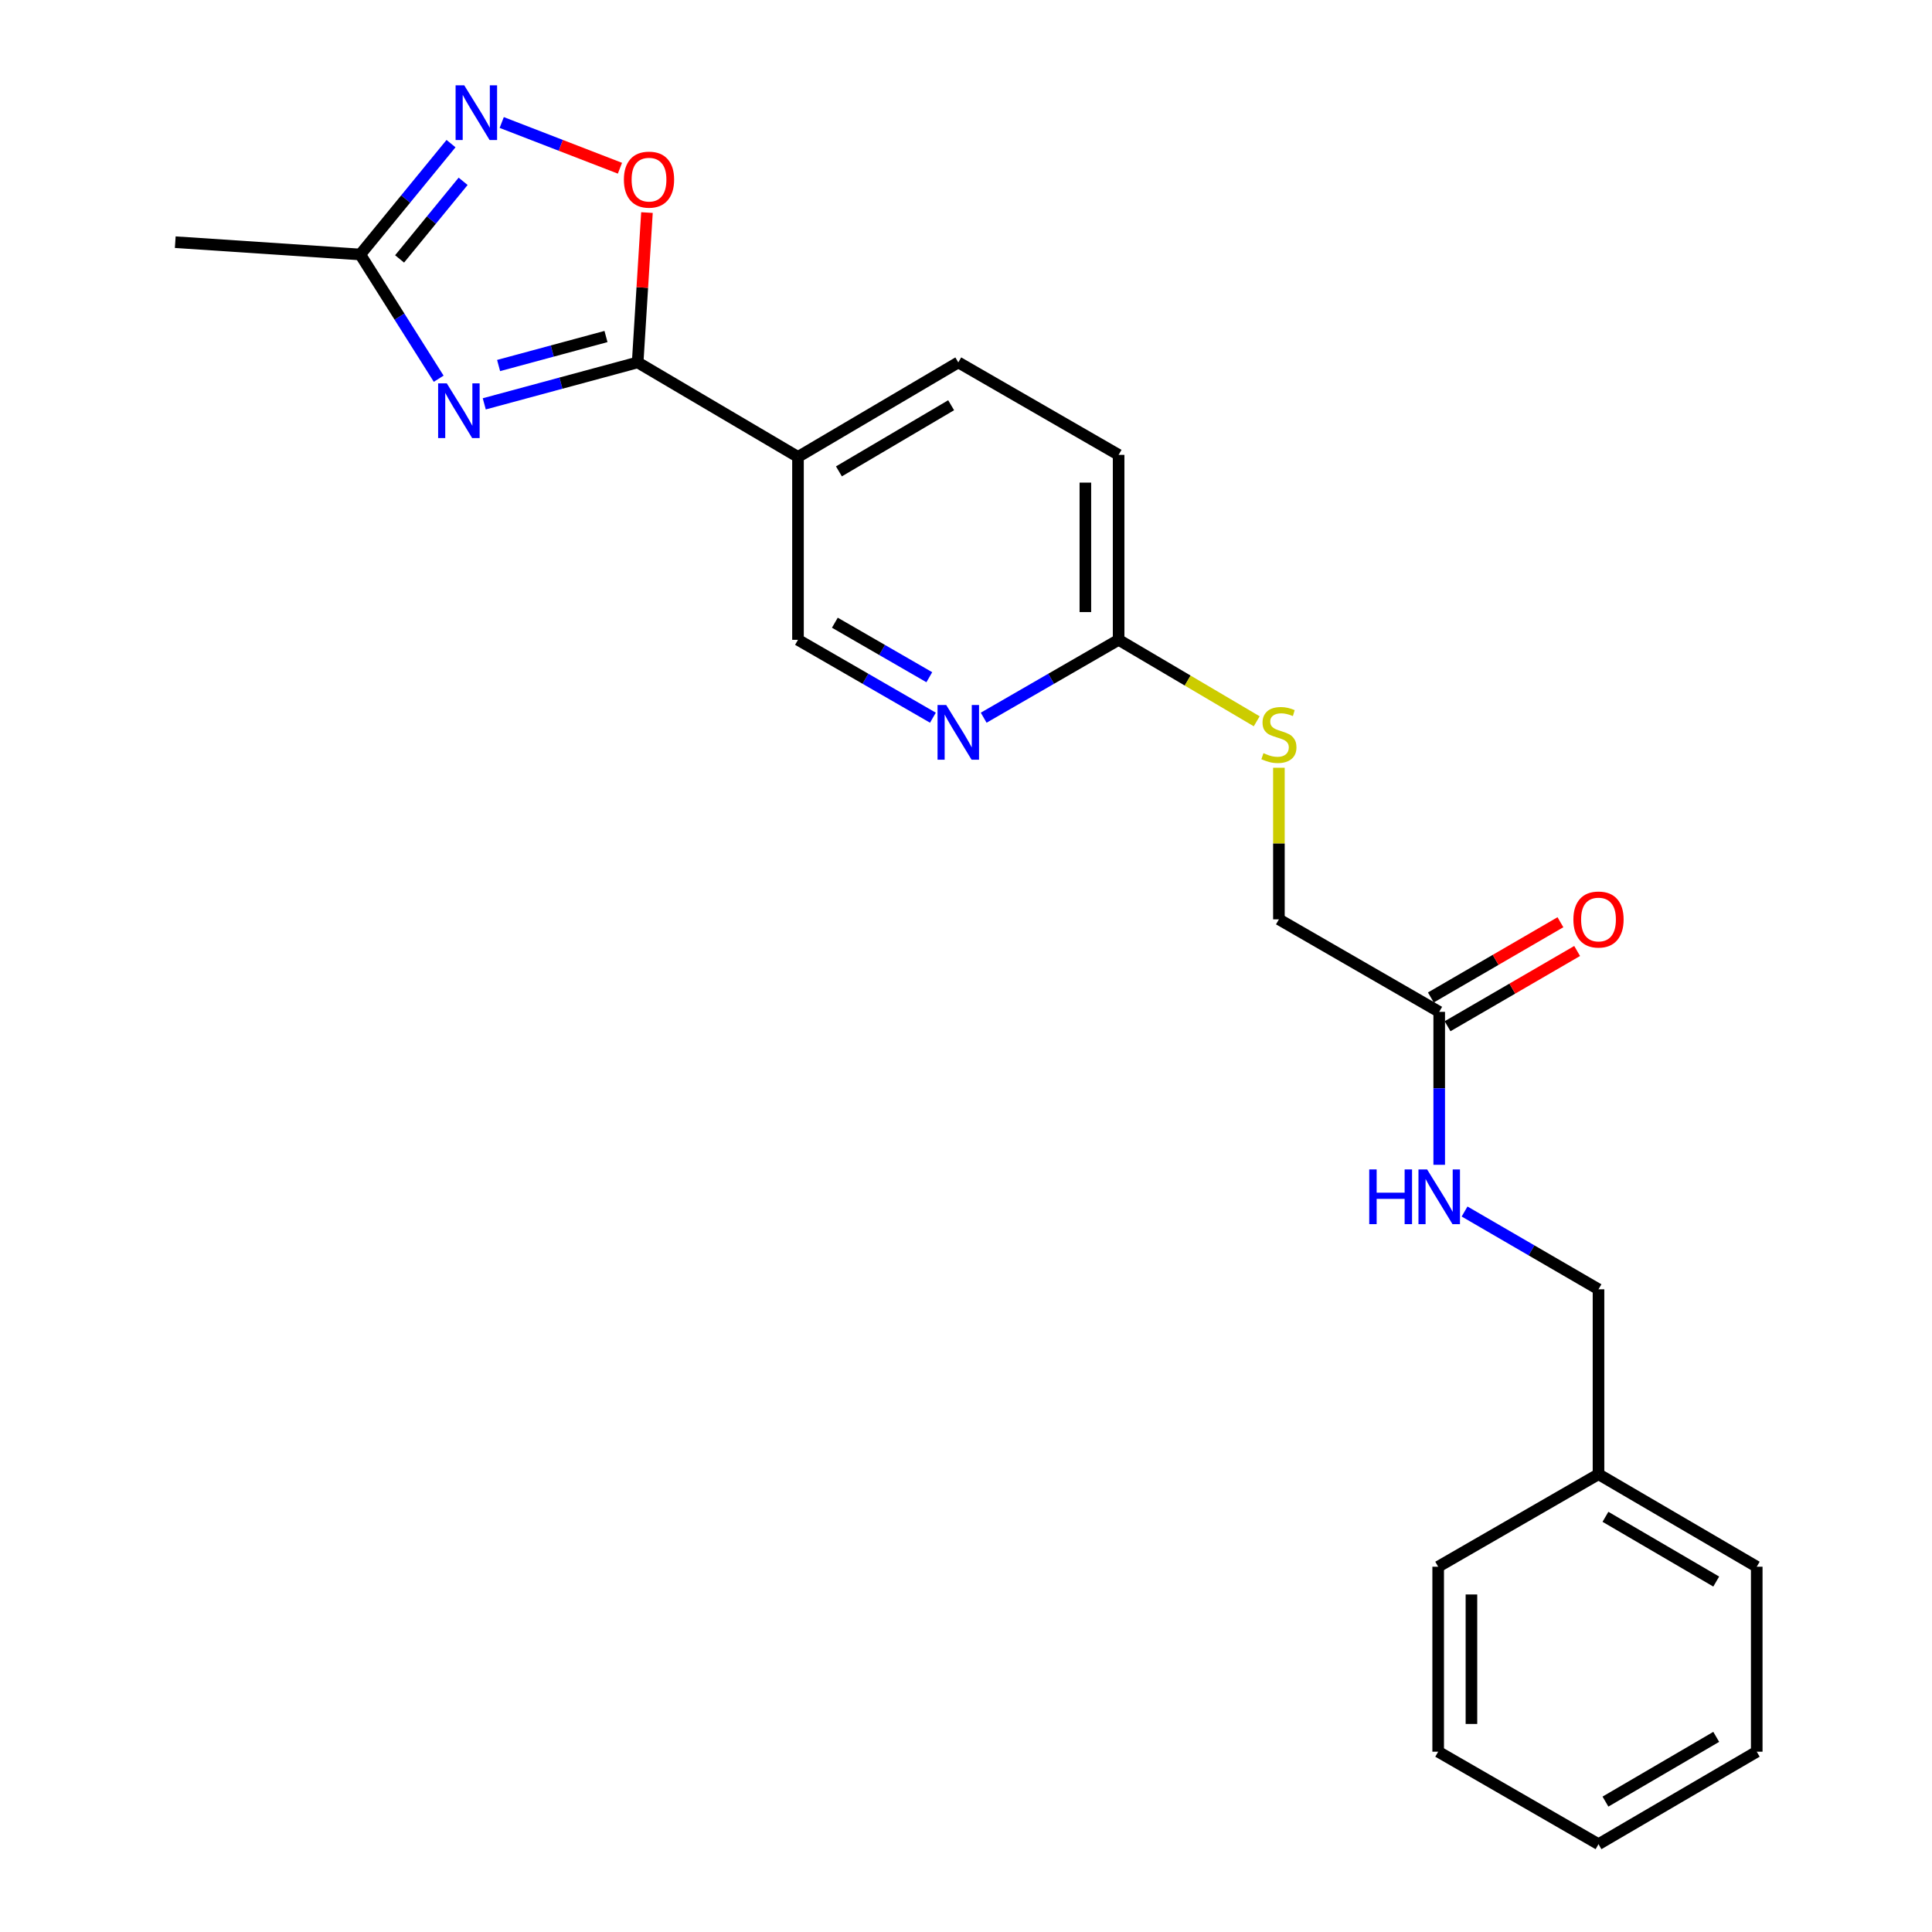 <?xml version='1.0' encoding='iso-8859-1'?>
<svg version='1.1' baseProfile='full'
              xmlns='http://www.w3.org/2000/svg'
                      xmlns:rdkit='http://www.rdkit.org/xml'
                      xmlns:xlink='http://www.w3.org/1999/xlink'
                  xml:space='preserve'
width='1000px' height='1000px' viewBox='0 0 1000 1000'>
<!-- END OF HEADER -->
<rect style='opacity:1.0;fill:#FFFFFF;stroke:none' width='1000' height='1000' x='0' y='0'> </rect>
<path class='bond-0' d='M 250.654,209.03 L 290.354,198.306' style='fill:none;fill-rule:evenodd;stroke:#0000FF;stroke-width:6px;stroke-linecap:butt;stroke-linejoin:miter;stroke-opacity:1' />
<path class='bond-0' d='M 290.354,198.306 L 330.054,187.582' style='fill:none;fill-rule:evenodd;stroke:#000000;stroke-width:6px;stroke-linecap:butt;stroke-linejoin:miter;stroke-opacity:1' />
<path class='bond-0' d='M 258.075,189.195 L 285.866,181.689' style='fill:none;fill-rule:evenodd;stroke:#0000FF;stroke-width:6px;stroke-linecap:butt;stroke-linejoin:miter;stroke-opacity:1' />
<path class='bond-0' d='M 285.866,181.689 L 313.656,174.182' style='fill:none;fill-rule:evenodd;stroke:#000000;stroke-width:6px;stroke-linecap:butt;stroke-linejoin:miter;stroke-opacity:1' />
<path class='bond-3' d='M 227.068,196.027 L 206.766,163.872' style='fill:none;fill-rule:evenodd;stroke:#0000FF;stroke-width:6px;stroke-linecap:butt;stroke-linejoin:miter;stroke-opacity:1' />
<path class='bond-3' d='M 206.766,163.872 L 186.463,131.717' style='fill:none;fill-rule:evenodd;stroke:#000000;stroke-width:6px;stroke-linecap:butt;stroke-linejoin:miter;stroke-opacity:1' />
<path class='bond-2' d='M 330.054,187.582 L 332.459,148.803' style='fill:none;fill-rule:evenodd;stroke:#000000;stroke-width:6px;stroke-linecap:butt;stroke-linejoin:miter;stroke-opacity:1' />
<path class='bond-2' d='M 332.459,148.803 L 334.864,110.025' style='fill:none;fill-rule:evenodd;stroke:#FF0000;stroke-width:6px;stroke-linecap:butt;stroke-linejoin:miter;stroke-opacity:1' />
<path class='bond-4' d='M 330.054,187.582 L 413.038,236.494' style='fill:none;fill-rule:evenodd;stroke:#000000;stroke-width:6px;stroke-linecap:butt;stroke-linejoin:miter;stroke-opacity:1' />
<path class='bond-1' d='M 233.443,74.338 L 209.953,103.028' style='fill:none;fill-rule:evenodd;stroke:#0000FF;stroke-width:6px;stroke-linecap:butt;stroke-linejoin:miter;stroke-opacity:1' />
<path class='bond-1' d='M 209.953,103.028 L 186.463,131.717' style='fill:none;fill-rule:evenodd;stroke:#000000;stroke-width:6px;stroke-linecap:butt;stroke-linejoin:miter;stroke-opacity:1' />
<path class='bond-1' d='M 239.714,93.85 L 223.271,113.932' style='fill:none;fill-rule:evenodd;stroke:#0000FF;stroke-width:6px;stroke-linecap:butt;stroke-linejoin:miter;stroke-opacity:1' />
<path class='bond-1' d='M 223.271,113.932 L 206.828,134.015' style='fill:none;fill-rule:evenodd;stroke:#000000;stroke-width:6px;stroke-linecap:butt;stroke-linejoin:miter;stroke-opacity:1' />
<path class='bond-23' d='M 259.69,63.406 L 290.286,75.24' style='fill:none;fill-rule:evenodd;stroke:#0000FF;stroke-width:6px;stroke-linecap:butt;stroke-linejoin:miter;stroke-opacity:1' />
<path class='bond-23' d='M 290.286,75.24 L 320.882,87.075' style='fill:none;fill-rule:evenodd;stroke:#FF0000;stroke-width:6px;stroke-linecap:butt;stroke-linejoin:miter;stroke-opacity:1' />
<path class='bond-17' d='M 186.463,131.717 L 90.714,125.349' style='fill:none;fill-rule:evenodd;stroke:#000000;stroke-width:6px;stroke-linecap:butt;stroke-linejoin:miter;stroke-opacity:1' />
<path class='bond-8' d='M 413.038,236.494 L 413.038,331.173' style='fill:none;fill-rule:evenodd;stroke:#000000;stroke-width:6px;stroke-linecap:butt;stroke-linejoin:miter;stroke-opacity:1' />
<path class='bond-11' d='M 413.038,236.494 L 496.012,187.582' style='fill:none;fill-rule:evenodd;stroke:#000000;stroke-width:6px;stroke-linecap:butt;stroke-linejoin:miter;stroke-opacity:1' />
<path class='bond-11' d='M 434.225,243.985 L 492.307,209.746' style='fill:none;fill-rule:evenodd;stroke:#000000;stroke-width:6px;stroke-linecap:butt;stroke-linejoin:miter;stroke-opacity:1' />
<path class='bond-5' d='M 482.877,371.481 L 447.958,351.327' style='fill:none;fill-rule:evenodd;stroke:#0000FF;stroke-width:6px;stroke-linecap:butt;stroke-linejoin:miter;stroke-opacity:1' />
<path class='bond-5' d='M 447.958,351.327 L 413.038,331.173' style='fill:none;fill-rule:evenodd;stroke:#000000;stroke-width:6px;stroke-linecap:butt;stroke-linejoin:miter;stroke-opacity:1' />
<path class='bond-5' d='M 481.006,350.527 L 456.562,336.419' style='fill:none;fill-rule:evenodd;stroke:#0000FF;stroke-width:6px;stroke-linecap:butt;stroke-linejoin:miter;stroke-opacity:1' />
<path class='bond-5' d='M 456.562,336.419 L 432.118,322.311' style='fill:none;fill-rule:evenodd;stroke:#000000;stroke-width:6px;stroke-linecap:butt;stroke-linejoin:miter;stroke-opacity:1' />
<path class='bond-24' d='M 509.148,371.482 L 544.072,351.327' style='fill:none;fill-rule:evenodd;stroke:#0000FF;stroke-width:6px;stroke-linecap:butt;stroke-linejoin:miter;stroke-opacity:1' />
<path class='bond-24' d='M 544.072,351.327 L 578.996,331.173' style='fill:none;fill-rule:evenodd;stroke:#000000;stroke-width:6px;stroke-linecap:butt;stroke-linejoin:miter;stroke-opacity:1' />
<path class='bond-6' d='M 744.935,523.734 L 661.961,475.854' style='fill:none;fill-rule:evenodd;stroke:#000000;stroke-width:6px;stroke-linecap:butt;stroke-linejoin:miter;stroke-opacity:1' />
<path class='bond-9' d='M 744.935,523.734 L 744.935,563.318' style='fill:none;fill-rule:evenodd;stroke:#000000;stroke-width:6px;stroke-linecap:butt;stroke-linejoin:miter;stroke-opacity:1' />
<path class='bond-9' d='M 744.935,563.318 L 744.935,602.902' style='fill:none;fill-rule:evenodd;stroke:#0000FF;stroke-width:6px;stroke-linecap:butt;stroke-linejoin:miter;stroke-opacity:1' />
<path class='bond-12' d='M 749.257,531.176 L 782.789,511.703' style='fill:none;fill-rule:evenodd;stroke:#000000;stroke-width:6px;stroke-linecap:butt;stroke-linejoin:miter;stroke-opacity:1' />
<path class='bond-12' d='M 782.789,511.703 L 816.322,492.23' style='fill:none;fill-rule:evenodd;stroke:#FF0000;stroke-width:6px;stroke-linecap:butt;stroke-linejoin:miter;stroke-opacity:1' />
<path class='bond-12' d='M 740.613,516.291 L 774.145,496.818' style='fill:none;fill-rule:evenodd;stroke:#000000;stroke-width:6px;stroke-linecap:butt;stroke-linejoin:miter;stroke-opacity:1' />
<path class='bond-12' d='M 774.145,496.818 L 807.678,477.345' style='fill:none;fill-rule:evenodd;stroke:#FF0000;stroke-width:6px;stroke-linecap:butt;stroke-linejoin:miter;stroke-opacity:1' />
<path class='bond-7' d='M 578.996,331.173 L 578.996,235.442' style='fill:none;fill-rule:evenodd;stroke:#000000;stroke-width:6px;stroke-linecap:butt;stroke-linejoin:miter;stroke-opacity:1' />
<path class='bond-7' d='M 561.784,316.813 L 561.784,249.802' style='fill:none;fill-rule:evenodd;stroke:#000000;stroke-width:6px;stroke-linecap:butt;stroke-linejoin:miter;stroke-opacity:1' />
<path class='bond-10' d='M 578.996,331.173 L 614.734,352.255' style='fill:none;fill-rule:evenodd;stroke:#000000;stroke-width:6px;stroke-linecap:butt;stroke-linejoin:miter;stroke-opacity:1' />
<path class='bond-10' d='M 614.734,352.255 L 650.473,373.337' style='fill:none;fill-rule:evenodd;stroke:#CCCC00;stroke-width:6px;stroke-linecap:butt;stroke-linejoin:miter;stroke-opacity:1' />
<path class='bond-15' d='M 758.059,627.076 L 792.721,647.205' style='fill:none;fill-rule:evenodd;stroke:#0000FF;stroke-width:6px;stroke-linecap:butt;stroke-linejoin:miter;stroke-opacity:1' />
<path class='bond-15' d='M 792.721,647.205 L 827.383,667.334' style='fill:none;fill-rule:evenodd;stroke:#000000;stroke-width:6px;stroke-linecap:butt;stroke-linejoin:miter;stroke-opacity:1' />
<path class='bond-13' d='M 661.961,397.387 L 661.961,436.621' style='fill:none;fill-rule:evenodd;stroke:#CCCC00;stroke-width:6px;stroke-linecap:butt;stroke-linejoin:miter;stroke-opacity:1' />
<path class='bond-13' d='M 661.961,436.621 L 661.961,475.854' style='fill:none;fill-rule:evenodd;stroke:#000000;stroke-width:6px;stroke-linecap:butt;stroke-linejoin:miter;stroke-opacity:1' />
<path class='bond-14' d='M 496.012,187.582 L 578.996,235.442' style='fill:none;fill-rule:evenodd;stroke:#000000;stroke-width:6px;stroke-linecap:butt;stroke-linejoin:miter;stroke-opacity:1' />
<path class='bond-16' d='M 827.383,667.334 L 827.383,763.056' style='fill:none;fill-rule:evenodd;stroke:#000000;stroke-width:6px;stroke-linecap:butt;stroke-linejoin:miter;stroke-opacity:1' />
<path class='bond-18' d='M 827.383,763.056 L 909.286,810.935' style='fill:none;fill-rule:evenodd;stroke:#000000;stroke-width:6px;stroke-linecap:butt;stroke-linejoin:miter;stroke-opacity:1' />
<path class='bond-18' d='M 830.982,785.097 L 888.314,818.613' style='fill:none;fill-rule:evenodd;stroke:#000000;stroke-width:6px;stroke-linecap:butt;stroke-linejoin:miter;stroke-opacity:1' />
<path class='bond-19' d='M 827.383,763.056 L 744.399,810.935' style='fill:none;fill-rule:evenodd;stroke:#000000;stroke-width:6px;stroke-linecap:butt;stroke-linejoin:miter;stroke-opacity:1' />
<path class='bond-21' d='M 909.286,810.935 L 909.286,906.675' style='fill:none;fill-rule:evenodd;stroke:#000000;stroke-width:6px;stroke-linecap:butt;stroke-linejoin:miter;stroke-opacity:1' />
<path class='bond-20' d='M 744.399,810.935 L 744.399,906.675' style='fill:none;fill-rule:evenodd;stroke:#000000;stroke-width:6px;stroke-linecap:butt;stroke-linejoin:miter;stroke-opacity:1' />
<path class='bond-20' d='M 761.612,825.296 L 761.612,892.314' style='fill:none;fill-rule:evenodd;stroke:#000000;stroke-width:6px;stroke-linecap:butt;stroke-linejoin:miter;stroke-opacity:1' />
<path class='bond-22' d='M 744.399,906.675 L 827.383,954.545' style='fill:none;fill-rule:evenodd;stroke:#000000;stroke-width:6px;stroke-linecap:butt;stroke-linejoin:miter;stroke-opacity:1' />
<path class='bond-25' d='M 909.286,906.675 L 827.383,954.545' style='fill:none;fill-rule:evenodd;stroke:#000000;stroke-width:6px;stroke-linecap:butt;stroke-linejoin:miter;stroke-opacity:1' />
<path class='bond-25' d='M 888.315,898.995 L 830.983,932.504' style='fill:none;fill-rule:evenodd;stroke:#000000;stroke-width:6px;stroke-linecap:butt;stroke-linejoin:miter;stroke-opacity:1' />
<path  class='atom-0' d='M 231.258 198.418
L 240.538 213.418
Q 241.458 214.898, 242.938 217.578
Q 244.418 220.258, 244.498 220.418
L 244.498 198.418
L 248.258 198.418
L 248.258 226.738
L 244.378 226.738
L 234.418 210.338
Q 233.258 208.418, 232.018 206.218
Q 230.818 204.018, 230.458 203.338
L 230.458 226.738
L 226.778 226.738
L 226.778 198.418
L 231.258 198.418
' fill='#0000FF'/>
<path  class='atom-2' d='M 240.294 44.165
L 249.574 59.165
Q 250.494 60.645, 251.974 63.325
Q 253.454 66.005, 253.534 66.165
L 253.534 44.165
L 257.294 44.165
L 257.294 72.485
L 253.414 72.485
L 243.454 56.085
Q 242.294 54.165, 241.054 51.965
Q 239.854 49.765, 239.494 49.085
L 239.494 72.485
L 235.814 72.485
L 235.814 44.165
L 240.294 44.165
' fill='#0000FF'/>
<path  class='atom-3' d='M 322.926 92.973
Q 322.926 86.173, 326.286 82.373
Q 329.646 78.573, 335.926 78.573
Q 342.206 78.573, 345.566 82.373
Q 348.926 86.173, 348.926 92.973
Q 348.926 99.853, 345.526 103.773
Q 342.126 107.653, 335.926 107.653
Q 329.686 107.653, 326.286 103.773
Q 322.926 99.893, 322.926 92.973
M 335.926 104.453
Q 340.246 104.453, 342.566 101.573
Q 344.926 98.653, 344.926 92.973
Q 344.926 87.413, 342.566 84.613
Q 340.246 81.773, 335.926 81.773
Q 331.606 81.773, 329.246 84.573
Q 326.926 87.373, 326.926 92.973
Q 326.926 98.693, 329.246 101.573
Q 331.606 104.453, 335.926 104.453
' fill='#FF0000'/>
<path  class='atom-6' d='M 489.752 364.902
L 499.032 379.902
Q 499.952 381.382, 501.432 384.062
Q 502.912 386.742, 502.992 386.902
L 502.992 364.902
L 506.752 364.902
L 506.752 393.222
L 502.872 393.222
L 492.912 376.822
Q 491.752 374.902, 490.512 372.702
Q 489.312 370.502, 488.952 369.822
L 488.952 393.222
L 485.272 393.222
L 485.272 364.902
L 489.752 364.902
' fill='#0000FF'/>
<path  class='atom-10' d='M 708.715 605.295
L 712.555 605.295
L 712.555 617.335
L 727.035 617.335
L 727.035 605.295
L 730.875 605.295
L 730.875 633.615
L 727.035 633.615
L 727.035 620.535
L 712.555 620.535
L 712.555 633.615
L 708.715 633.615
L 708.715 605.295
' fill='#0000FF'/>
<path  class='atom-10' d='M 738.675 605.295
L 747.955 620.295
Q 748.875 621.775, 750.355 624.455
Q 751.835 627.135, 751.915 627.295
L 751.915 605.295
L 755.675 605.295
L 755.675 633.615
L 751.795 633.615
L 741.835 617.215
Q 740.675 615.295, 739.435 613.095
Q 738.235 610.895, 737.875 610.215
L 737.875 633.615
L 734.195 633.615
L 734.195 605.295
L 738.675 605.295
' fill='#0000FF'/>
<path  class='atom-11' d='M 653.961 389.834
Q 654.281 389.954, 655.601 390.514
Q 656.921 391.074, 658.361 391.434
Q 659.841 391.754, 661.281 391.754
Q 663.961 391.754, 665.521 390.474
Q 667.081 389.154, 667.081 386.874
Q 667.081 385.314, 666.281 384.354
Q 665.521 383.394, 664.321 382.874
Q 663.121 382.354, 661.121 381.754
Q 658.601 380.994, 657.081 380.274
Q 655.601 379.554, 654.521 378.034
Q 653.481 376.514, 653.481 373.954
Q 653.481 370.394, 655.881 368.194
Q 658.321 365.994, 663.121 365.994
Q 666.401 365.994, 670.121 367.554
L 669.201 370.634
Q 665.801 369.234, 663.241 369.234
Q 660.481 369.234, 658.961 370.394
Q 657.441 371.514, 657.481 373.474
Q 657.481 374.994, 658.241 375.914
Q 659.041 376.834, 660.161 377.354
Q 661.321 377.874, 663.241 378.474
Q 665.801 379.274, 667.321 380.074
Q 668.841 380.874, 669.921 382.514
Q 671.041 384.114, 671.041 386.874
Q 671.041 390.794, 668.401 392.914
Q 665.801 394.994, 661.441 394.994
Q 658.921 394.994, 657.001 394.434
Q 655.121 393.914, 652.881 392.994
L 653.961 389.834
' fill='#CCCC00'/>
<path  class='atom-13' d='M 814.383 475.934
Q 814.383 469.134, 817.743 465.334
Q 821.103 461.534, 827.383 461.534
Q 833.663 461.534, 837.023 465.334
Q 840.383 469.134, 840.383 475.934
Q 840.383 482.814, 836.983 486.734
Q 833.583 490.614, 827.383 490.614
Q 821.143 490.614, 817.743 486.734
Q 814.383 482.854, 814.383 475.934
M 827.383 487.414
Q 831.703 487.414, 834.023 484.534
Q 836.383 481.614, 836.383 475.934
Q 836.383 470.374, 834.023 467.574
Q 831.703 464.734, 827.383 464.734
Q 823.063 464.734, 820.703 467.534
Q 818.383 470.334, 818.383 475.934
Q 818.383 481.654, 820.703 484.534
Q 823.063 487.414, 827.383 487.414
' fill='#FF0000'/>
</svg>
